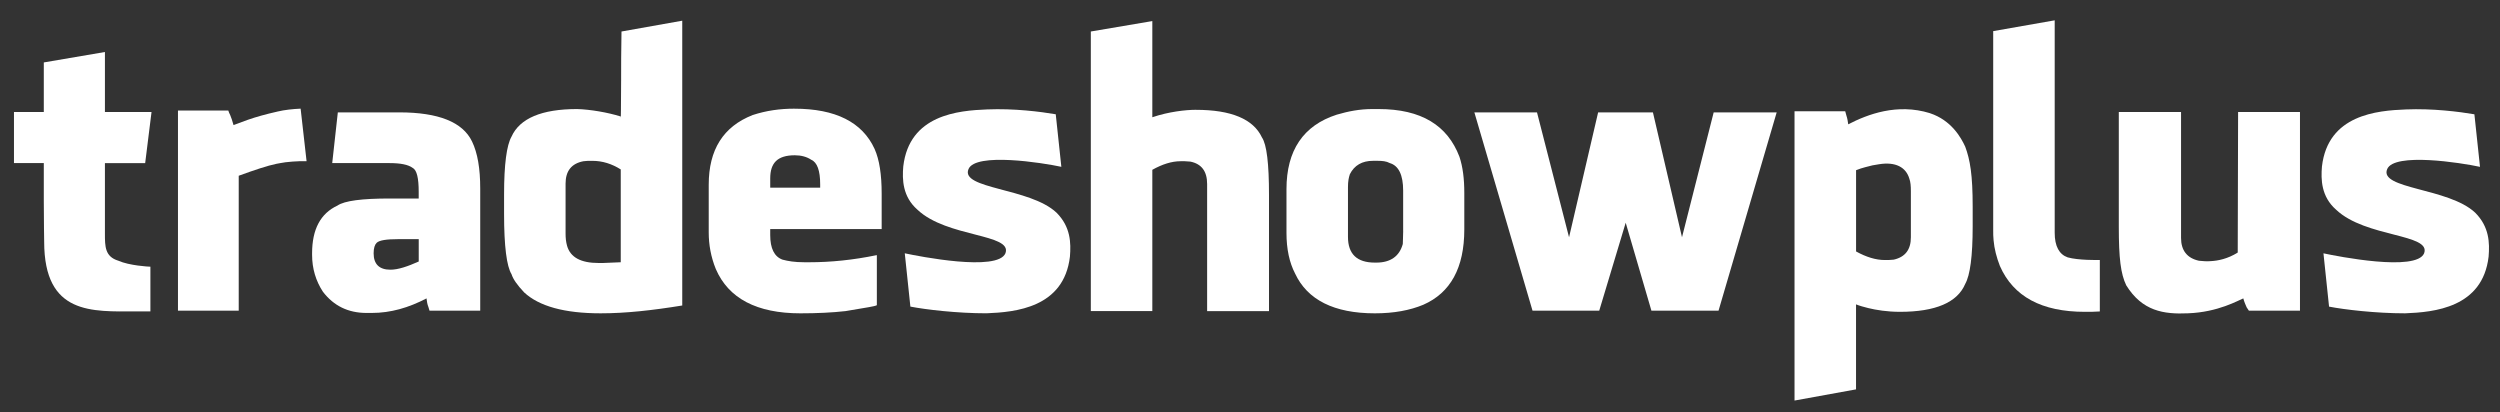 <svg viewBox="0 0 1000 165" height="165" width="1000" xmlns="http://www.w3.org/2000/svg" data-name="Layer 1" id="Layer_1">
  <rect x="0" y="0" width="1000" height="165" fill="#333333" stroke="none"/>
  <defs>
    <style>
      .cls-1 {
        fill: #fff;
      }
    </style>
  </defs>
  <path d="M41.97,65.24h16.1l2.54-20.43h-18.64v-24.01l-24.45,4.17v19.83H5.59v20.43h11.93v15.21c0,7.75.15,15.8.15,16.25,0,29.37,19.23,27.88,36.68,27.88h5.81v-17.89c-.75,0-8.5-.45-12.82-2.39-5.37-1.64-5.37-5.67-5.37-10.88v-28.18Z" class="cls-1"></path>
  <path d="M110.86,44.66c-4.62,1.04-8.35,2.09-11.78,3.28-2.83,1.04-3.73,1.34-5.67,2.09-.45-1.64-.89-2.98-1.34-4.03-.3-.6-.6-1.19-.75-1.79h-20.13v80.07h24.3v-53.98c6.56-2.39,11.48-4.03,15.06-4.77l1.64-.3c1.94-.45,7.46-.89,10.44-.75l-2.38-21.02c-3.13.15-6.26.45-9.39,1.19Z" class="cls-1"></path>
  <path d="M159.73,44.96h-24.6l-2.24,20.28h22.96c4.32,0,7.46.6,9.25,1.94,1.64.9,2.38,4.03,2.38,9.54v2.68h-11.48c-11.18,0-18.19.89-21.02,2.83-6.71,3.13-10.14,9.4-10.14,19.09v.6c0,5.52,1.49,10.44,4.32,14.76,4.32,5.67,10.14,8.5,17.44,8.5h2.09c7.6,0,14.76-2.09,21.92-5.82.15,1.19.3,2.39.75,3.43.15.45.3,1.04.45,1.49h20.28v-48.91c0-7.9-1.04-14.17-3.28-18.79-3.73-7.75-13.42-11.63-29.07-11.63ZM167.49,104.6c-4.32,1.94-8.2,3.28-11.33,3.28-4.47,0-6.71-2.24-6.71-6.56,0-2.09.45-3.43,1.19-4.17,1.04-1.04,3.88-1.49,8.65-1.49h8.2v8.95Z" class="cls-1"></path>
  <path d="M248.45,32.14c0,9.39-.15,17.89-.15,14.46-5.22-1.64-12.23-2.83-17.45-2.98-14.17,0-22.96,3.73-26.24,11.03-1.94,3.43-2.98,11.03-2.98,23.11v7.9c0,12.82,1.04,20.87,2.98,24.01.6,1.94,2.24,4.32,5.07,7.31,5.96,5.52,16.1,8.35,30.57,8.35,10.14,0,20.72-1.19,32.65-3.13V8.28l-24.3,4.32c-.15,7.6-.15,14.02-.15,19.53ZM248.3,104.9l-7.16.3h-1.64c-7.16,0-11.33-2.24-12.67-6.86-.45-1.64-.6-3.13-.6-4.92v-19.98c0-5.07,2.39-8.05,7.16-8.95l1.79-.15h1.79c4.03,0,7.75,1.19,11.33,3.43v37.13Z" class="cls-1"></path>
  <path d="M317.78,43.47c-5.81,0-11.18.75-16.7,2.54-11.78,4.62-17.59,13.87-17.59,27.88v19.09c0,4.92.89,9.84,2.83,14.61,5.07,11.78,16.4,17.74,33.85,17.74,6.71,0,12.82-.3,18.04-.89,8.35-1.34,12.53-2.09,12.53-2.39v-19.98h-.15c-9.39,1.94-18.34,2.83-26.84,2.83h-1.94c-4.03,0-6.56-.45-8.8-1.04-3.28-1.19-4.92-4.48-4.92-9.84v-2.38h44.58v-14.17c0-7.6-.9-13.57-2.83-17.89-4.92-10.74-15.66-16.1-32.06-16.1ZM328.07,75.08h-19.98v-3.73c0-6.11,2.83-9.24,9.84-9.24,2.53,0,4.77.6,6.56,1.79,2.39,1.04,3.58,4.32,3.58,9.84v1.34Z" class="cls-1"></path>
  <path d="M387.41,67.62c2.83-6.71,29.52-2.54,37.13-.89l-2.24-21.02c-6.11-1.04-16.7-2.39-27.44-1.94-11.48.45-31.16,2.09-33.55,22.81-.45,5.22-.3,12.08,5.67,17.3,11.78,11.18,38.17,9.54,35.19,17.44-3.13,7.46-34.74,1.19-40.26,0l2.24,21.32c6.11,1.19,18.64,2.68,30.42,2.68,11.63-.45,31.01-2.24,33.4-22.66.45-5.52.3-11.93-5.37-17.6-10.59-9.99-38.62-9.39-35.19-17.44Z" class="cls-1"></path>
  <path d="M478.37,43.92c-4.03,0-10.88.75-17.44,2.98V8.43l-24.6,4.17v111.83h24.6v-56.51c4.02-2.24,7.75-3.43,11.33-3.43h1.64l2.24.15c4.47.9,6.71,3.88,6.71,8.95v50.85h24.75v-46.52c0-12.38-.9-20.13-2.83-22.96-3.43-7.31-12.23-11.03-26.39-11.03Z" class="cls-1"></path>
  <path d="M551.42,43.62h-2.38c-5.22,0-9.69.89-14.32,2.24-13.42,4.32-20.13,14.31-20.13,29.82v17.45c0,6.56,1.19,11.93,3.43,16.25,4.92,10.59,15.66,15.95,31.91,15.95,7.6,0,14.02-1.19,19.39-3.43,10.88-4.77,16.4-14.76,16.4-30.12v-14.61c0-5.67-.6-10.44-1.94-14.46-4.77-12.53-15.21-19.09-32.36-19.09ZM561.27,92.52c0,2.24-.15,3.73-.15,5.07-1.34,4.92-4.92,7.45-10.59,7.45h-.6c-7.16,0-10.74-3.43-10.74-10.29v-19.98c0-2.24.3-3.73.75-5.07,1.79-3.58,4.92-5.37,9.24-5.37h1.94c1.79,0,3.43.15,4.77.89,3.58,1.04,5.37,4.77,5.37,11.03v16.25Z" class="cls-1"></path>
  <polygon points="672.8 94.91 661.17 44.96 639.25 44.96 627.62 94.91 614.8 44.96 589.75 44.96 613.01 124.28 639.69 124.28 650.28 89.09 660.57 124.28 687.41 124.28 710.67 44.96 685.47 44.96 672.8 94.91" class="cls-1"></polygon>
  <path d="M771.95,45.26c-13.12-4.03-24.9.45-32.66,4.47-.15-1.04-.3-2.24-.75-3.58-.15-.45-.3-1.04-.45-1.64h-20.28v115.71l24.6-4.47v-34c1.49.6,3.13,1.04,4.92,1.49,3.13.75,7.46,1.49,12.67,1.49,14.17,0,22.96-3.73,26.09-11.18,1.94-3.43,2.98-11.03,2.98-23.11v-7.75c0-12.82-1.04-18.79-2.98-24.01-1.64-3.58-5.52-10.59-14.17-13.42ZM764.35,94.91c0,4.92-2.24,7.9-6.86,8.95l-2.09.15h-1.49c-3.58,0-7.45-1.19-11.48-3.43v-32.5c2.54-1.04,4.92-1.49,6.56-1.94,1.04-.15,1.94-.3,2.68-.45,6.56-1.04,10.74,1.19,12.08,5.82.45,1.19.6,2.83.6,4.92v18.49Z" class="cls-1"></path>
  <path d="M827.1,102.96c-3.43-1.19-5.22-4.47-5.22-9.84V8.13l-24.6,4.32v79.77c0,1.19,0,2.53.15,3.88.3,3.43,1.19,6.86,2.53,10.29,5.37,12.23,16.7,18.34,34,18.34,2.24,0,3.73,0,5.97-.15v-20.58c-1.05,0-8.5.15-12.82-1.04Z" class="cls-1"></path>
  <path d="M895.09,101.02c-4.02,2.53-7.9,3.28-10.74,3.43-1.64.15-3.28,0-4.77-.15-4.77-1.04-7.16-4.17-7.16-9.09v-50.4h-24.9v45.92c0,12.52.75,18.79,2.98,23.41,6.41,10.29,14.91,11.63,24.75,11.18,12.08-.45,20.13-5.22,22.07-5.96.45,1.64.9,2.53,1.34,3.58l.9,1.34h20.43V44.81h-24.75l-.15,56.21Z" class="cls-1"></path>
  <path d="M990.07,85.07c-10.59-9.99-38.62-9.39-35.19-17.44,2.83-6.71,29.52-2.54,37.12-.89l-2.24-21.02c-6.11-1.04-16.7-2.39-27.43-1.94-11.48.45-31.16,2.09-33.55,22.81-.45,5.22-.3,12.08,5.67,17.3,11.78,11.18,38.17,9.54,35.19,17.44-3.13,7.46-34.74,1.19-40.26,0l2.24,21.32c6.11,1.19,18.64,2.68,30.42,2.68,11.63-.45,31.01-2.24,33.4-22.66.45-5.52.3-11.93-5.37-17.6Z" class="cls-1"></path>
</svg>
